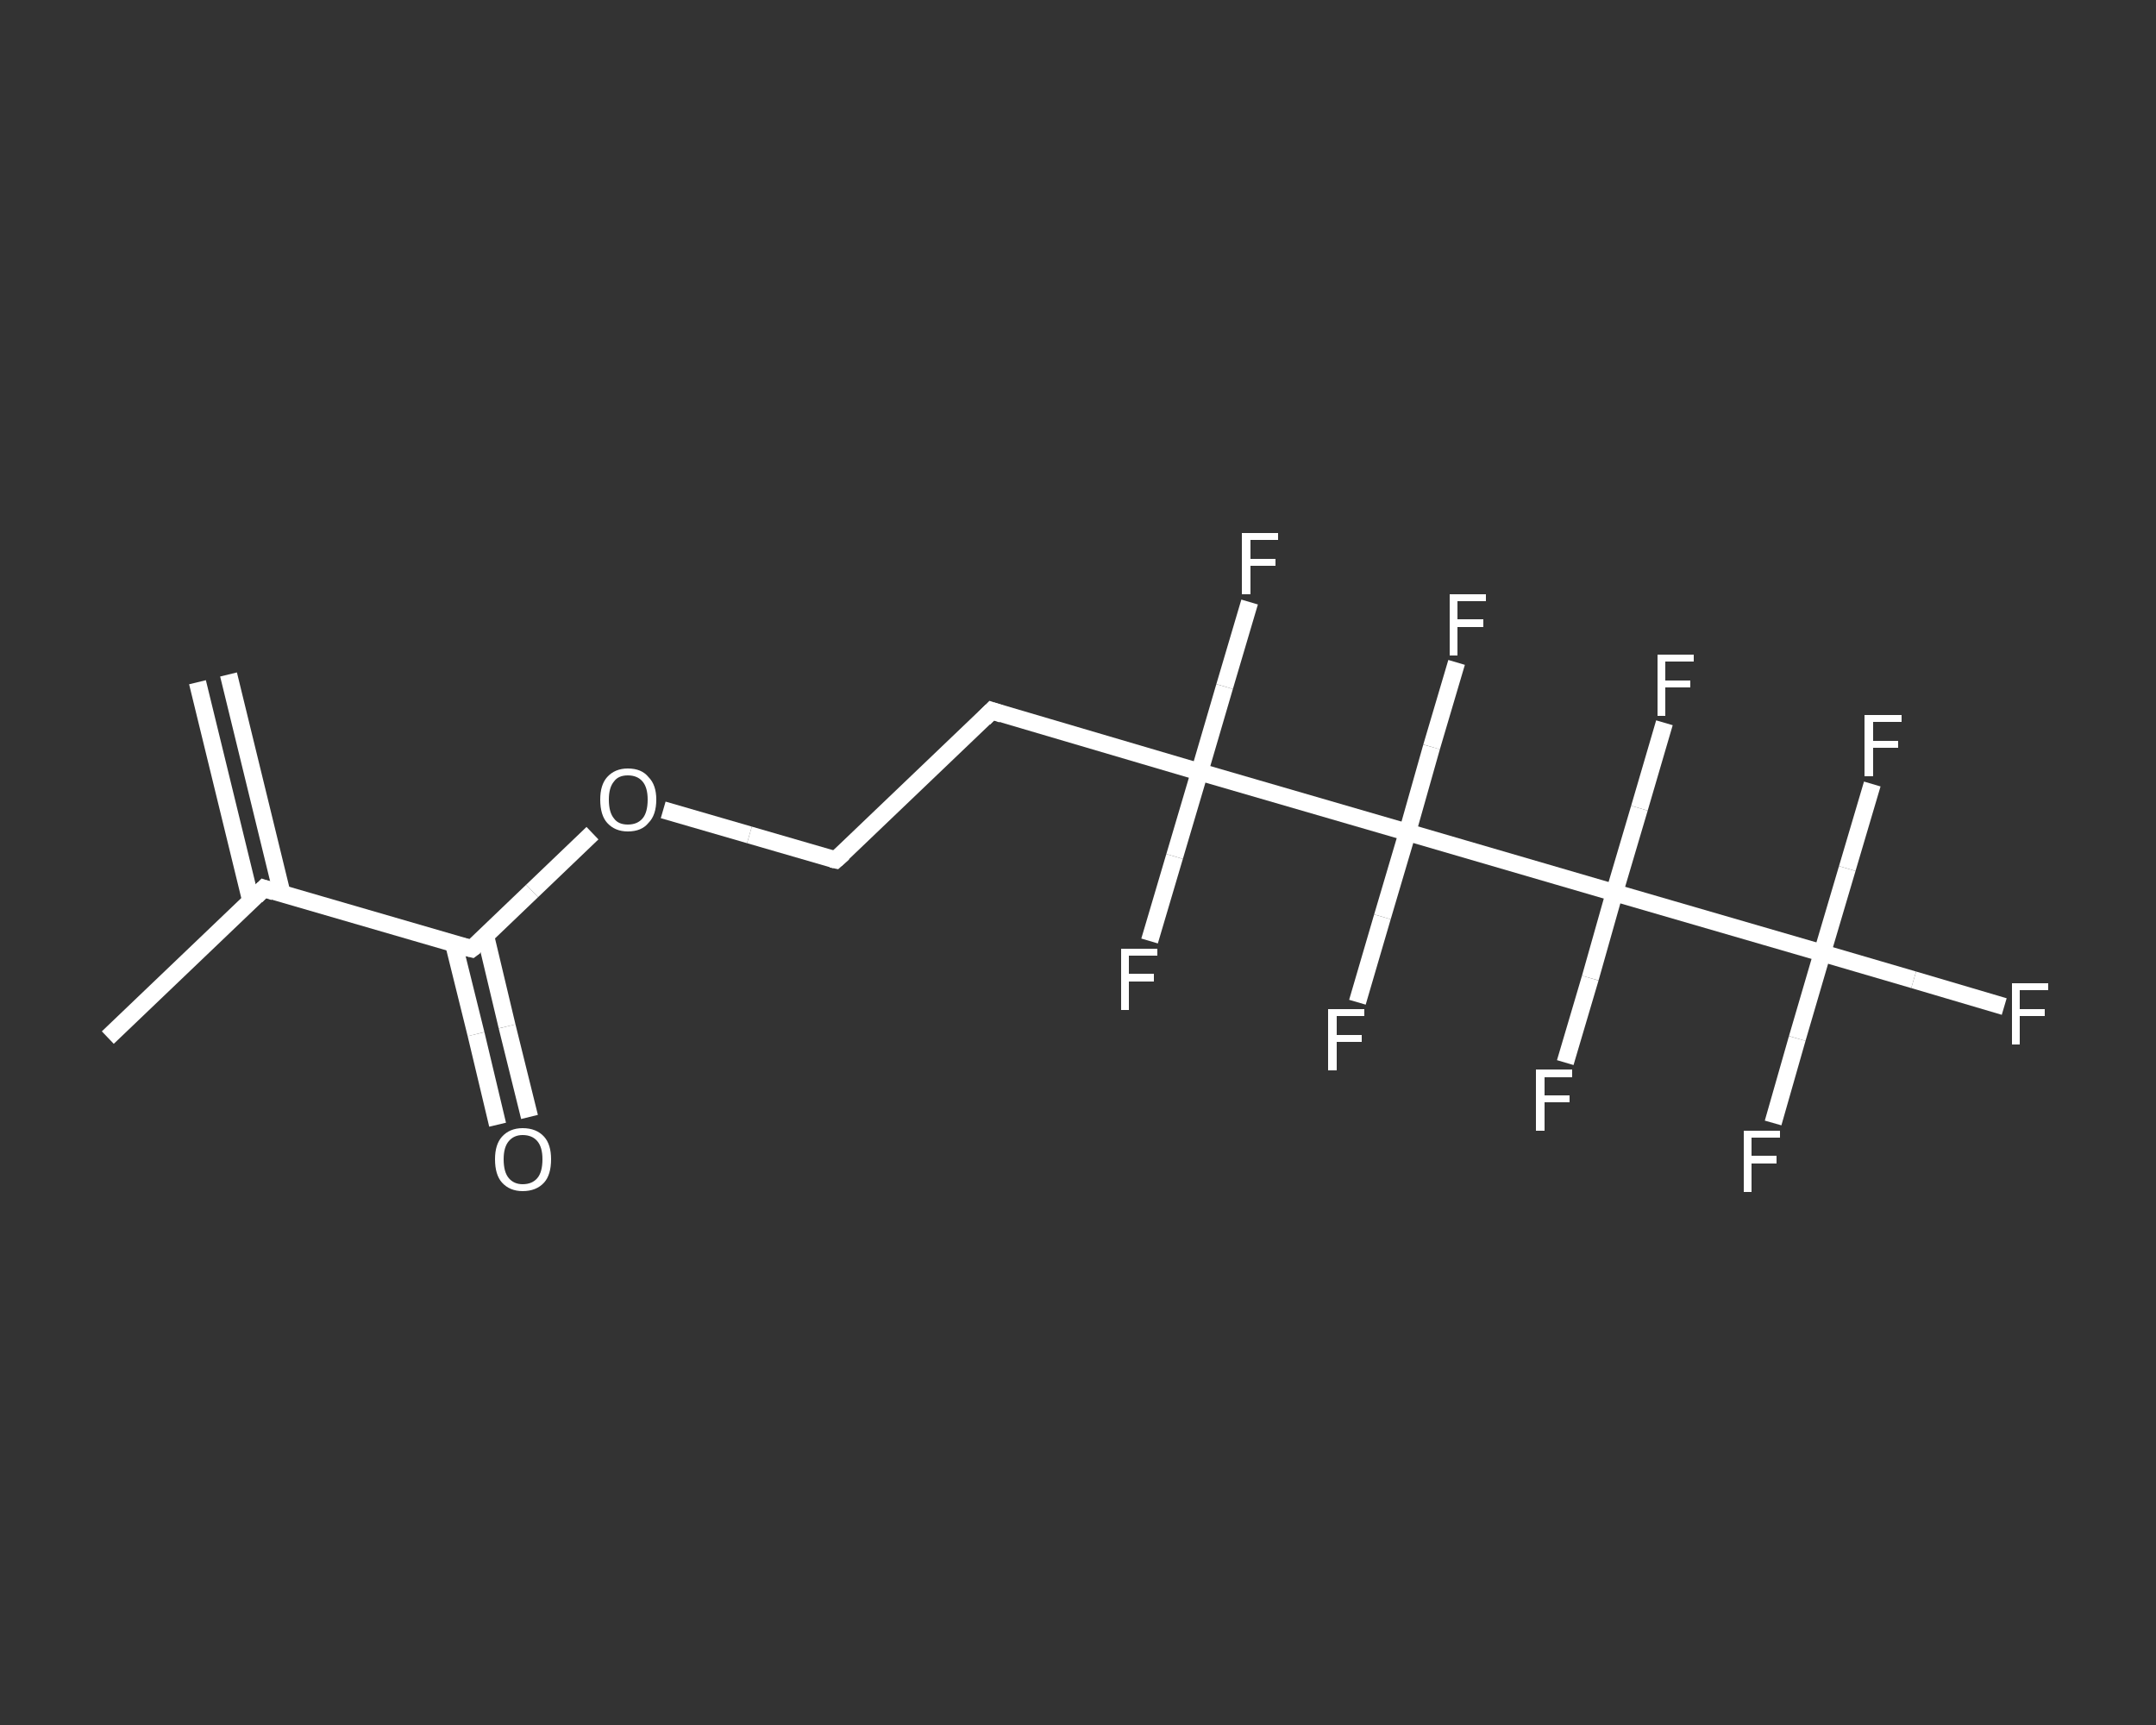 <?xml version='1.0' encoding='iso-8859-1'?>
<svg version='1.1' baseProfile='full'
              xmlns='http://www.w3.org/2000/svg'
                      xmlns:rdkit='http://www.rdkit.org/xml'
                      xmlns:xlink='http://www.w3.org/1999/xlink'
                  xml:space='preserve'
width='250px' height='200px' viewBox='0 0 250 200'>
<rect x="0" y="0" width="250" height="200" fill="#333333" stroke="none"/>
<!-- END OF HEADER -->
<rect style='opacity:1.0;fill:transparent;stroke:none' width='250.0' height='200.0' x='0.0' y='0.0'> </rect>
<path class='bond-0 atom-0 atom-1' d='M 26.5,78.2 L 32.7,103.6' style='fill:none;fill-rule:evenodd;stroke:#FFFFFF;stroke-width:2.0px;stroke-linecap:butt;stroke-linejoin:miter;stroke-opacity:1' />
<path class='bond-0 atom-0 atom-1' d='M 22.9,79.1 L 29.1,104.5' style='fill:none;fill-rule:evenodd;stroke:#FFFFFF;stroke-width:2.0px;stroke-linecap:butt;stroke-linejoin:miter;stroke-opacity:1' />
<path class='bond-1 atom-1 atom-2' d='M 30.6,103.0 L 12.5,120.3' style='fill:none;fill-rule:evenodd;stroke:#FFFFFF;stroke-width:2.0px;stroke-linecap:butt;stroke-linejoin:miter;stroke-opacity:1' />
<path class='bond-2 atom-1 atom-3' d='M 30.6,103.0 L 54.7,110.0' style='fill:none;fill-rule:evenodd;stroke:#FFFFFF;stroke-width:2.0px;stroke-linecap:butt;stroke-linejoin:miter;stroke-opacity:1' />
<path class='bond-3 atom-3 atom-4' d='M 52.6,109.4 L 55.2,119.9' style='fill:none;fill-rule:evenodd;stroke:#FFFFFF;stroke-width:2.0px;stroke-linecap:butt;stroke-linejoin:miter;stroke-opacity:1' />
<path class='bond-3 atom-3 atom-4' d='M 55.2,119.9 L 57.7,130.4' style='fill:none;fill-rule:evenodd;stroke:#FFFFFF;stroke-width:2.0px;stroke-linecap:butt;stroke-linejoin:miter;stroke-opacity:1' />
<path class='bond-3 atom-3 atom-4' d='M 56.3,108.5 L 58.8,119.0' style='fill:none;fill-rule:evenodd;stroke:#FFFFFF;stroke-width:2.0px;stroke-linecap:butt;stroke-linejoin:miter;stroke-opacity:1' />
<path class='bond-3 atom-3 atom-4' d='M 58.8,119.0 L 61.4,129.5' style='fill:none;fill-rule:evenodd;stroke:#FFFFFF;stroke-width:2.0px;stroke-linecap:butt;stroke-linejoin:miter;stroke-opacity:1' />
<path class='bond-4 atom-3 atom-5' d='M 54.7,110.0 L 61.7,103.3' style='fill:none;fill-rule:evenodd;stroke:#FFFFFF;stroke-width:2.0px;stroke-linecap:butt;stroke-linejoin:miter;stroke-opacity:1' />
<path class='bond-4 atom-3 atom-5' d='M 61.7,103.3 L 68.7,96.6' style='fill:none;fill-rule:evenodd;stroke:#FFFFFF;stroke-width:2.0px;stroke-linecap:butt;stroke-linejoin:miter;stroke-opacity:1' />
<path class='bond-5 atom-5 atom-6' d='M 76.9,93.9 L 86.9,96.8' style='fill:none;fill-rule:evenodd;stroke:#FFFFFF;stroke-width:2.0px;stroke-linecap:butt;stroke-linejoin:miter;stroke-opacity:1' />
<path class='bond-5 atom-5 atom-6' d='M 86.9,96.8 L 96.9,99.7' style='fill:none;fill-rule:evenodd;stroke:#FFFFFF;stroke-width:2.0px;stroke-linecap:butt;stroke-linejoin:miter;stroke-opacity:1' />
<path class='bond-6 atom-6 atom-7' d='M 96.9,99.7 L 115.0,82.4' style='fill:none;fill-rule:evenodd;stroke:#FFFFFF;stroke-width:2.0px;stroke-linecap:butt;stroke-linejoin:miter;stroke-opacity:1' />
<path class='bond-7 atom-7 atom-8' d='M 115.0,82.4 L 139.1,89.5' style='fill:none;fill-rule:evenodd;stroke:#FFFFFF;stroke-width:2.0px;stroke-linecap:butt;stroke-linejoin:miter;stroke-opacity:1' />
<path class='bond-8 atom-8 atom-9' d='M 139.1,89.5 L 142.0,79.6' style='fill:none;fill-rule:evenodd;stroke:#FFFFFF;stroke-width:2.0px;stroke-linecap:butt;stroke-linejoin:miter;stroke-opacity:1' />
<path class='bond-8 atom-8 atom-9' d='M 142.0,79.6 L 144.9,69.8' style='fill:none;fill-rule:evenodd;stroke:#FFFFFF;stroke-width:2.0px;stroke-linecap:butt;stroke-linejoin:miter;stroke-opacity:1' />
<path class='bond-9 atom-8 atom-10' d='M 139.1,89.5 L 136.2,99.3' style='fill:none;fill-rule:evenodd;stroke:#FFFFFF;stroke-width:2.0px;stroke-linecap:butt;stroke-linejoin:miter;stroke-opacity:1' />
<path class='bond-9 atom-8 atom-10' d='M 136.2,99.3 L 133.3,109.1' style='fill:none;fill-rule:evenodd;stroke:#FFFFFF;stroke-width:2.0px;stroke-linecap:butt;stroke-linejoin:miter;stroke-opacity:1' />
<path class='bond-10 atom-8 atom-11' d='M 139.1,89.5 L 163.2,96.5' style='fill:none;fill-rule:evenodd;stroke:#FFFFFF;stroke-width:2.0px;stroke-linecap:butt;stroke-linejoin:miter;stroke-opacity:1' />
<path class='bond-11 atom-11 atom-12' d='M 163.2,96.5 L 160.3,106.3' style='fill:none;fill-rule:evenodd;stroke:#FFFFFF;stroke-width:2.0px;stroke-linecap:butt;stroke-linejoin:miter;stroke-opacity:1' />
<path class='bond-11 atom-11 atom-12' d='M 160.3,106.3 L 157.4,116.2' style='fill:none;fill-rule:evenodd;stroke:#FFFFFF;stroke-width:2.0px;stroke-linecap:butt;stroke-linejoin:miter;stroke-opacity:1' />
<path class='bond-12 atom-11 atom-13' d='M 163.2,96.5 L 166.0,86.6' style='fill:none;fill-rule:evenodd;stroke:#FFFFFF;stroke-width:2.0px;stroke-linecap:butt;stroke-linejoin:miter;stroke-opacity:1' />
<path class='bond-12 atom-11 atom-13' d='M 166.0,86.6 L 168.9,76.8' style='fill:none;fill-rule:evenodd;stroke:#FFFFFF;stroke-width:2.0px;stroke-linecap:butt;stroke-linejoin:miter;stroke-opacity:1' />
<path class='bond-13 atom-11 atom-14' d='M 163.2,96.5 L 187.2,103.5' style='fill:none;fill-rule:evenodd;stroke:#FFFFFF;stroke-width:2.0px;stroke-linecap:butt;stroke-linejoin:miter;stroke-opacity:1' />
<path class='bond-14 atom-14 atom-15' d='M 187.2,103.5 L 190.1,93.7' style='fill:none;fill-rule:evenodd;stroke:#FFFFFF;stroke-width:2.0px;stroke-linecap:butt;stroke-linejoin:miter;stroke-opacity:1' />
<path class='bond-14 atom-14 atom-15' d='M 190.1,93.7 L 193.0,83.8' style='fill:none;fill-rule:evenodd;stroke:#FFFFFF;stroke-width:2.0px;stroke-linecap:butt;stroke-linejoin:miter;stroke-opacity:1' />
<path class='bond-15 atom-14 atom-16' d='M 187.2,103.5 L 184.4,113.4' style='fill:none;fill-rule:evenodd;stroke:#FFFFFF;stroke-width:2.0px;stroke-linecap:butt;stroke-linejoin:miter;stroke-opacity:1' />
<path class='bond-15 atom-14 atom-16' d='M 184.4,113.4 L 181.5,123.2' style='fill:none;fill-rule:evenodd;stroke:#FFFFFF;stroke-width:2.0px;stroke-linecap:butt;stroke-linejoin:miter;stroke-opacity:1' />
<path class='bond-16 atom-14 atom-17' d='M 187.2,103.5 L 211.3,110.5' style='fill:none;fill-rule:evenodd;stroke:#FFFFFF;stroke-width:2.0px;stroke-linecap:butt;stroke-linejoin:miter;stroke-opacity:1' />
<path class='bond-17 atom-17 atom-18' d='M 211.3,110.5 L 221.9,113.6' style='fill:none;fill-rule:evenodd;stroke:#FFFFFF;stroke-width:2.0px;stroke-linecap:butt;stroke-linejoin:miter;stroke-opacity:1' />
<path class='bond-17 atom-17 atom-18' d='M 221.9,113.6 L 232.4,116.7' style='fill:none;fill-rule:evenodd;stroke:#FFFFFF;stroke-width:2.0px;stroke-linecap:butt;stroke-linejoin:miter;stroke-opacity:1' />
<path class='bond-18 atom-17 atom-19' d='M 211.3,110.5 L 208.4,120.4' style='fill:none;fill-rule:evenodd;stroke:#FFFFFF;stroke-width:2.0px;stroke-linecap:butt;stroke-linejoin:miter;stroke-opacity:1' />
<path class='bond-18 atom-17 atom-19' d='M 208.4,120.4 L 205.6,130.2' style='fill:none;fill-rule:evenodd;stroke:#FFFFFF;stroke-width:2.0px;stroke-linecap:butt;stroke-linejoin:miter;stroke-opacity:1' />
<path class='bond-19 atom-17 atom-20' d='M 211.3,110.5 L 214.2,100.7' style='fill:none;fill-rule:evenodd;stroke:#FFFFFF;stroke-width:2.0px;stroke-linecap:butt;stroke-linejoin:miter;stroke-opacity:1' />
<path class='bond-19 atom-17 atom-20' d='M 214.2,100.7 L 217.1,90.9' style='fill:none;fill-rule:evenodd;stroke:#FFFFFF;stroke-width:2.0px;stroke-linecap:butt;stroke-linejoin:miter;stroke-opacity:1' />
<path d='M 29.7,103.9 L 30.6,103.0 L 31.8,103.4' style='fill:none;stroke:#FFFFFF;stroke-width:2.0px;stroke-linecap:butt;stroke-linejoin:miter;stroke-opacity:1;' />
<path d='M 53.5,109.7 L 54.7,110.0 L 55.1,109.7' style='fill:none;stroke:#FFFFFF;stroke-width:2.0px;stroke-linecap:butt;stroke-linejoin:miter;stroke-opacity:1;' />
<path d='M 96.4,99.6 L 96.9,99.7 L 97.8,98.9' style='fill:none;stroke:#FFFFFF;stroke-width:2.0px;stroke-linecap:butt;stroke-linejoin:miter;stroke-opacity:1;' />
<path d='M 114.1,83.3 L 115.0,82.4 L 116.2,82.8' style='fill:none;stroke:#FFFFFF;stroke-width:2.0px;stroke-linecap:butt;stroke-linejoin:miter;stroke-opacity:1;' />
<path class='atom-4' d='M 57.4 134.4
Q 57.4 132.7, 58.2 131.8
Q 59.1 130.8, 60.6 130.8
Q 62.2 130.8, 63.1 131.8
Q 63.9 132.7, 63.9 134.4
Q 63.9 136.2, 63.1 137.1
Q 62.2 138.1, 60.6 138.1
Q 59.1 138.1, 58.2 137.1
Q 57.4 136.2, 57.4 134.4
M 60.6 137.3
Q 61.7 137.3, 62.3 136.6
Q 62.9 135.9, 62.9 134.4
Q 62.9 133.0, 62.3 132.3
Q 61.7 131.6, 60.6 131.6
Q 59.6 131.6, 59.0 132.3
Q 58.4 133.0, 58.4 134.4
Q 58.4 135.9, 59.0 136.6
Q 59.6 137.3, 60.6 137.3
' fill='#FFFFFF'/>
<path class='atom-5' d='M 69.6 92.7
Q 69.6 91.0, 70.4 90.1
Q 71.3 89.1, 72.8 89.1
Q 74.4 89.1, 75.2 90.1
Q 76.1 91.0, 76.1 92.7
Q 76.1 94.5, 75.2 95.4
Q 74.4 96.4, 72.8 96.4
Q 71.3 96.4, 70.4 95.4
Q 69.6 94.5, 69.6 92.7
M 72.8 95.6
Q 73.9 95.6, 74.5 94.9
Q 75.1 94.2, 75.1 92.7
Q 75.1 91.3, 74.5 90.6
Q 73.9 89.9, 72.8 89.9
Q 71.7 89.9, 71.2 90.6
Q 70.6 91.3, 70.6 92.7
Q 70.6 94.2, 71.2 94.9
Q 71.7 95.6, 72.8 95.6
' fill='#FFFFFF'/>
<path class='atom-9' d='M 144.0 61.8
L 148.2 61.8
L 148.2 62.6
L 145.0 62.6
L 145.0 64.8
L 147.9 64.8
L 147.9 65.6
L 145.0 65.6
L 145.0 68.9
L 144.0 68.9
L 144.0 61.8
' fill='#FFFFFF'/>
<path class='atom-10' d='M 130.0 110.0
L 134.2 110.0
L 134.2 110.8
L 130.9 110.8
L 130.9 112.9
L 133.8 112.9
L 133.8 113.8
L 130.9 113.8
L 130.9 117.1
L 130.0 117.1
L 130.0 110.0
' fill='#FFFFFF'/>
<path class='atom-12' d='M 154.0 117.0
L 158.2 117.0
L 158.2 117.8
L 155.0 117.8
L 155.0 120.0
L 157.9 120.0
L 157.9 120.8
L 155.0 120.8
L 155.0 124.1
L 154.0 124.1
L 154.0 117.0
' fill='#FFFFFF'/>
<path class='atom-13' d='M 168.1 68.9
L 172.3 68.9
L 172.3 69.7
L 169.0 69.7
L 169.0 71.8
L 172.0 71.8
L 172.0 72.7
L 169.0 72.7
L 169.0 76.0
L 168.1 76.0
L 168.1 68.9
' fill='#FFFFFF'/>
<path class='atom-15' d='M 192.2 75.9
L 196.4 75.9
L 196.4 76.7
L 193.1 76.7
L 193.1 78.9
L 196.0 78.9
L 196.0 79.7
L 193.1 79.7
L 193.1 83.0
L 192.2 83.0
L 192.2 75.9
' fill='#FFFFFF'/>
<path class='atom-16' d='M 178.1 124.0
L 182.3 124.0
L 182.3 124.9
L 179.1 124.9
L 179.1 127.0
L 182.0 127.0
L 182.0 127.8
L 179.1 127.8
L 179.1 131.1
L 178.1 131.1
L 178.1 124.0
' fill='#FFFFFF'/>
<path class='atom-18' d='M 233.3 114.0
L 237.5 114.0
L 237.5 114.8
L 234.2 114.8
L 234.2 117.0
L 237.1 117.0
L 237.1 117.8
L 234.2 117.8
L 234.2 121.1
L 233.3 121.1
L 233.3 114.0
' fill='#FFFFFF'/>
<path class='atom-19' d='M 202.2 131.1
L 206.4 131.1
L 206.4 131.9
L 203.1 131.9
L 203.1 134.0
L 206.0 134.0
L 206.0 134.9
L 203.1 134.9
L 203.1 138.2
L 202.2 138.2
L 202.2 131.1
' fill='#FFFFFF'/>
<path class='atom-20' d='M 216.2 82.9
L 220.5 82.9
L 220.5 83.7
L 217.2 83.7
L 217.2 85.9
L 220.1 85.9
L 220.1 86.7
L 217.2 86.7
L 217.2 90.0
L 216.2 90.0
L 216.2 82.9
' fill='#FFFFFF'/>
</svg>
